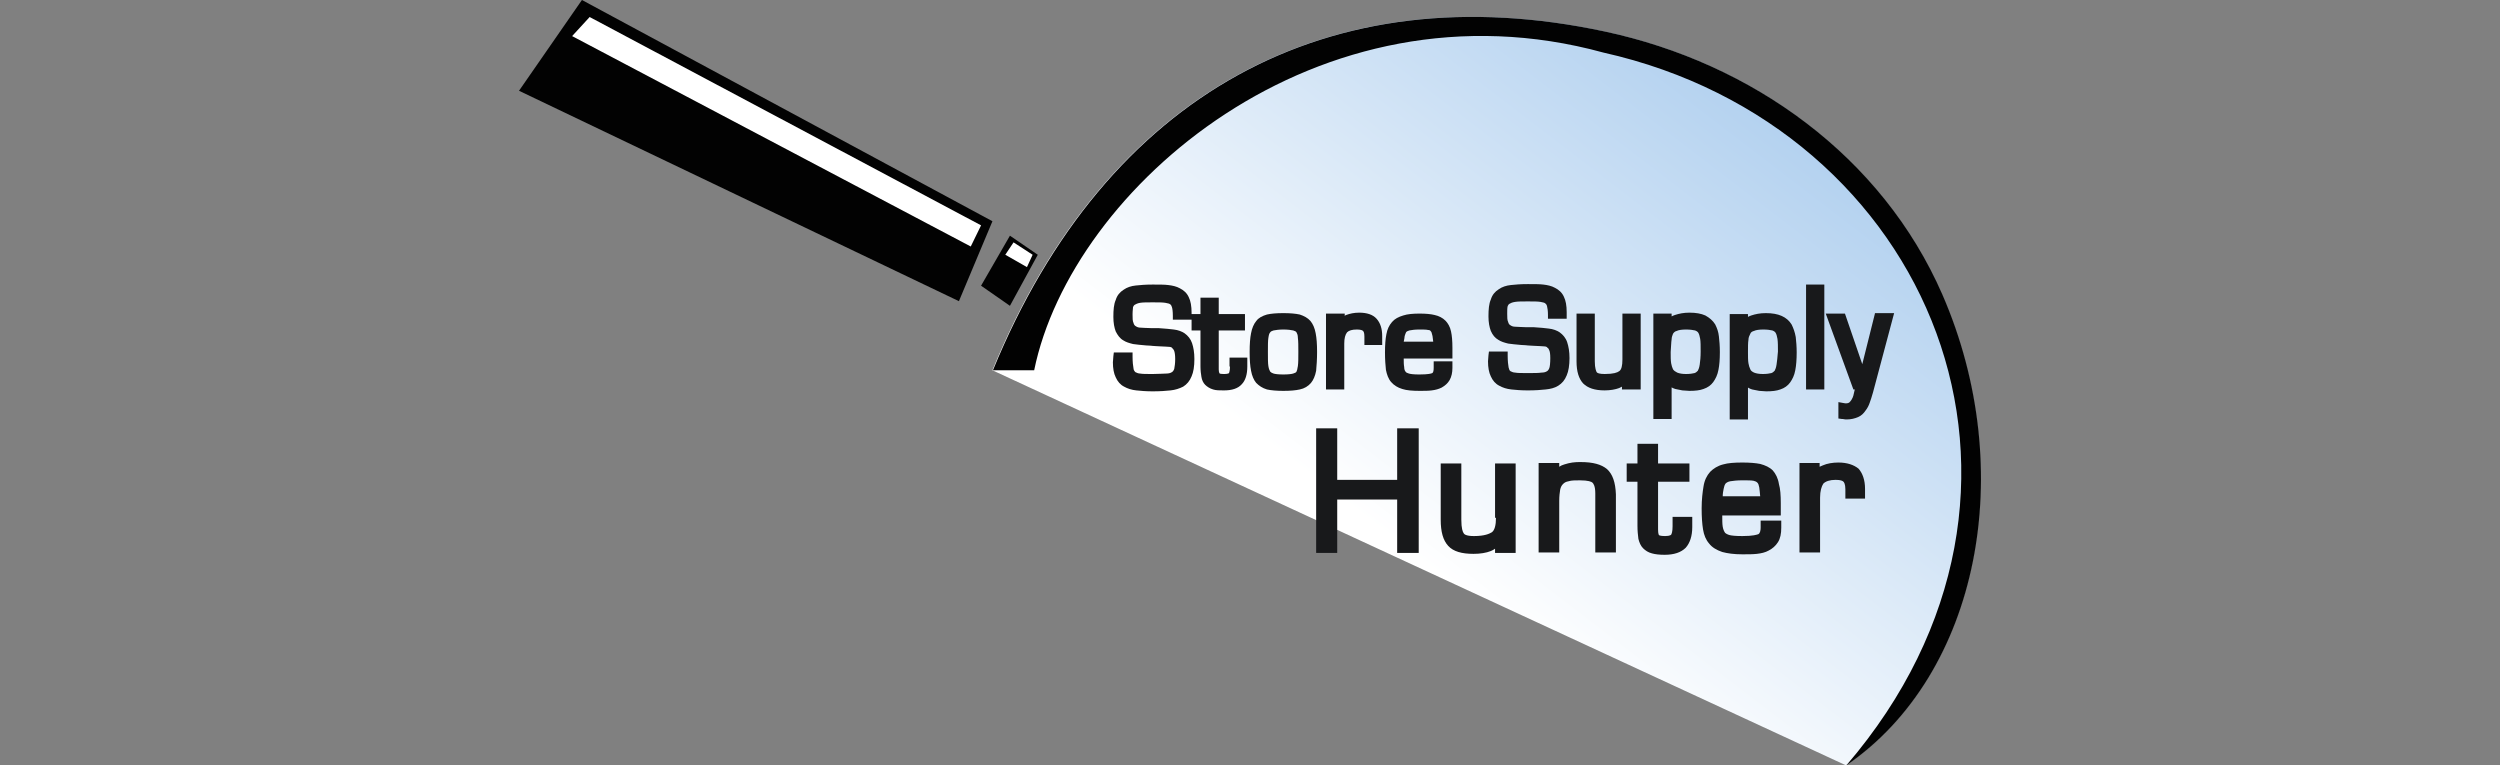 <svg width="196" height="60" viewBox="0 0 196 60" fill="none" xmlns="http://www.w3.org/2000/svg">
<rect x="0" y="0" width="196" height="60" fill="#808080" stroke="none"/>
<g clip-path="url(#clip0_1110_10740)">
<path d="M77.805 29.03C86.7 7.318 104.206 -2.143 125.756 2.466C137.32 4.933 147.508 12.251 152.239 23.086C158.222 36.833 155.15 52.844 144.718 60" fill="url(#paint0_linear_1110_10740)"/>
<path d="M81.079 29.03H77.845C86.74 7.318 104.247 -2.143 125.796 2.466C137.36 4.933 147.548 12.251 152.279 23.086C158.263 36.833 155.19 52.844 144.759 60C163.317 38.369 151.349 9.865 125.716 4.124C103.317 -2.022 83.99 14.757 81.079 29.03Z" fill="#020202"/>
<path d="M75.179 23.612L40.691 7.116L45.624 0L77.807 17.345L75.179 23.612Z" fill="#020202"/>
<path d="M79.179 23.976L76.915 22.399L79.179 18.477L81.362 19.973L79.179 23.976Z" fill="#020202"/>
<path d="M76.916 17.668L76.107 19.326L44.854 2.83L46.228 1.334L76.916 17.668Z" fill="white"/>
<path d="M80.513 20.943L78.815 19.973L79.462 19.002L80.958 19.973L80.513 20.943Z" fill="white"/>
<path d="M122.167 30.24C122.461 30.057 122.682 29.8 122.828 29.433C122.975 29.102 123.049 28.625 123.049 28.074C123.049 27.56 122.975 27.156 122.865 26.826C122.755 26.495 122.535 26.238 122.278 26.055C122.057 25.908 121.764 25.797 121.433 25.761C121.176 25.724 120.772 25.687 120.221 25.651C120.111 25.651 120.001 25.651 119.928 25.651C119.781 25.651 119.671 25.651 119.597 25.651C119.267 25.651 118.973 25.614 118.789 25.614C118.642 25.614 118.532 25.577 118.422 25.504C118.349 25.467 118.275 25.393 118.239 25.247C118.165 25.1 118.165 24.88 118.165 24.586C118.165 24.329 118.165 24.145 118.202 23.998C118.239 23.925 118.275 23.851 118.349 23.815C118.422 23.778 118.532 23.704 118.789 23.668C119.01 23.631 119.34 23.631 119.781 23.631C120.221 23.631 120.552 23.631 120.772 23.668C120.992 23.704 121.103 23.741 121.139 23.778C121.176 23.815 121.249 23.851 121.286 23.998C121.323 24.145 121.36 24.365 121.36 24.696V24.99H122.828V24.586C122.828 24.512 122.828 24.476 122.828 24.476C122.828 23.962 122.755 23.558 122.608 23.264C122.461 22.933 122.204 22.713 121.91 22.566C121.653 22.419 121.323 22.346 120.992 22.309C120.699 22.273 120.295 22.273 119.781 22.273C119.23 22.273 118.789 22.309 118.459 22.346C118.092 22.383 117.761 22.493 117.504 22.676C117.21 22.86 116.99 23.117 116.88 23.484C116.733 23.815 116.696 24.255 116.696 24.806C116.696 25.283 116.77 25.651 116.88 25.944C117.027 26.275 117.21 26.495 117.467 26.642C117.688 26.789 117.945 26.862 118.239 26.936C118.496 26.972 118.826 27.009 119.267 27.046C119.524 27.046 119.707 27.083 119.781 27.083C119.928 27.083 120.148 27.119 120.405 27.119C120.699 27.119 120.919 27.156 121.066 27.156C121.176 27.156 121.286 27.193 121.323 27.266C121.396 27.303 121.433 27.376 121.47 27.486C121.507 27.56 121.543 27.744 121.543 28.074C121.543 28.478 121.507 28.735 121.47 28.845C121.433 28.955 121.36 29.065 121.286 29.102C121.176 29.176 121.029 29.212 120.846 29.212C120.625 29.249 120.258 29.249 119.781 29.249C119.303 29.249 118.973 29.249 118.789 29.212C118.642 29.212 118.496 29.139 118.422 29.102C118.349 29.065 118.312 28.955 118.275 28.808C118.239 28.625 118.202 28.294 118.202 27.89V27.56H116.733L116.696 27.854C116.696 28.001 116.66 28.184 116.66 28.331C116.66 28.808 116.733 29.212 116.88 29.506C117.027 29.837 117.247 30.093 117.541 30.24C117.798 30.387 118.128 30.497 118.496 30.534C118.826 30.571 119.267 30.608 119.781 30.608C120.368 30.608 120.846 30.571 121.176 30.534C121.543 30.497 121.874 30.424 122.167 30.24Z" fill="#18191B"/>
<path d="M128.63 30.534V24.585H127.198V28.184C127.198 28.661 127.125 28.992 126.941 29.102C126.794 29.212 126.501 29.322 125.803 29.322C125.399 29.322 125.215 29.249 125.179 29.175C125.142 29.102 125.032 28.881 125.032 28.331V24.585H123.6V28.331C123.6 29.139 123.783 29.689 124.114 30.056C124.481 30.424 125.032 30.607 125.803 30.607C126.244 30.607 126.647 30.534 126.941 30.424C127.015 30.387 127.088 30.35 127.162 30.314V30.534H128.63Z" fill="#18191B"/>
<path d="M131.018 30.351C131.128 30.424 131.238 30.461 131.349 30.497C131.532 30.534 131.716 30.571 131.899 30.608C132.083 30.608 132.267 30.644 132.45 30.644C132.891 30.644 133.258 30.608 133.552 30.497C133.882 30.387 134.139 30.204 134.323 29.947C134.506 29.689 134.653 29.396 134.727 28.992C134.8 28.625 134.837 28.184 134.837 27.597C134.837 27.119 134.8 26.715 134.763 26.385C134.727 26.018 134.617 25.724 134.47 25.43C134.286 25.136 134.029 24.916 133.699 24.733C133.368 24.586 132.964 24.512 132.45 24.512C132.01 24.512 131.642 24.586 131.312 24.696C131.202 24.733 131.128 24.769 131.055 24.806V24.586H129.623V32.847H131.055V30.351H131.018ZM131.055 26.605C131.055 26.422 131.128 26.275 131.165 26.165C131.238 26.054 131.312 25.981 131.459 25.944C131.606 25.871 131.863 25.834 132.193 25.834C132.487 25.834 132.744 25.871 132.891 25.907C133.001 25.944 133.111 26.018 133.148 26.091C133.221 26.201 133.258 26.385 133.295 26.568C133.331 26.789 133.331 27.119 133.331 27.56C133.331 28 133.295 28.331 133.258 28.588C133.221 28.845 133.148 28.992 133.111 29.065C133.038 29.139 132.964 29.212 132.854 29.249C132.707 29.286 132.487 29.322 132.193 29.322C131.899 29.322 131.679 29.286 131.495 29.212C131.349 29.139 131.238 29.065 131.165 28.955C131.092 28.808 131.055 28.661 131.018 28.478C130.981 28.258 130.981 27.964 130.981 27.597C131.018 27.156 131.018 26.826 131.055 26.605Z" fill="#18191B"/>
<path d="M140.456 25.43C140.272 25.136 140.015 24.916 139.685 24.769C139.354 24.622 138.95 24.549 138.436 24.549C137.996 24.549 137.628 24.622 137.298 24.732C137.188 24.769 137.114 24.806 137.041 24.843V24.622H135.609V32.884H137.041V30.387C137.151 30.46 137.261 30.497 137.371 30.534C137.555 30.571 137.739 30.607 137.922 30.644C138.106 30.644 138.289 30.681 138.473 30.681C138.914 30.681 139.281 30.644 139.574 30.534C139.905 30.424 140.162 30.24 140.346 29.983C140.529 29.726 140.676 29.432 140.749 29.029C140.823 28.661 140.86 28.184 140.86 27.633C140.86 27.156 140.823 26.752 140.786 26.422C140.713 26.018 140.603 25.724 140.456 25.43ZM139.281 28.588C139.244 28.845 139.171 28.992 139.134 29.065C139.06 29.139 138.987 29.212 138.877 29.249C138.73 29.285 138.51 29.322 138.216 29.322C137.922 29.322 137.702 29.285 137.518 29.212C137.371 29.139 137.261 29.065 137.225 28.955C137.151 28.808 137.114 28.661 137.078 28.478C137.041 28.257 137.041 27.964 137.041 27.596C137.041 27.193 137.041 26.862 137.078 26.642C137.078 26.458 137.151 26.311 137.225 26.164C137.261 26.054 137.371 25.981 137.518 25.944C137.665 25.871 137.922 25.834 138.253 25.834C138.546 25.834 138.803 25.871 138.95 25.907C139.06 25.944 139.171 26.018 139.207 26.091C139.281 26.201 139.317 26.385 139.354 26.568C139.391 26.825 139.391 27.156 139.391 27.56C139.354 28 139.317 28.368 139.281 28.588Z" fill="#18191B"/>
<path d="M143.027 22.309H141.595V30.534H143.027V22.309Z" fill="#18191B"/>
<path d="M146.994 24.585L146.003 28.551L144.644 24.585H143.139L145.305 30.534H145.415C145.379 30.718 145.342 30.864 145.305 31.011C145.269 31.122 145.232 31.232 145.158 31.342C145.122 31.415 145.048 31.489 144.975 31.562C144.865 31.636 144.681 31.636 144.534 31.599L144.13 31.525V32.81L144.387 32.847C144.424 32.847 144.461 32.847 144.461 32.847C144.608 32.884 144.718 32.884 144.791 32.884C145.122 32.884 145.415 32.81 145.672 32.7C145.93 32.59 146.113 32.407 146.26 32.186C146.407 32.003 146.517 31.782 146.59 31.562C146.664 31.378 146.737 31.122 146.847 30.754L148.5 24.549H146.994V24.585Z" fill="#18191B"/>
<path d="M96.431 28.735C96.431 29.102 96.357 29.212 96.357 29.249C96.357 29.249 96.284 29.322 95.99 29.322C95.696 29.322 95.623 29.286 95.623 29.286C95.623 29.286 95.549 29.212 95.549 28.955V25.907H97.606V24.622H95.549V23.337H94.117V24.622H93.42C93.42 24.586 93.42 24.549 93.42 24.512C93.42 23.998 93.346 23.594 93.199 23.3C93.052 22.97 92.796 22.75 92.502 22.603C92.245 22.456 91.914 22.383 91.584 22.346C91.29 22.309 90.886 22.309 90.372 22.309C89.821 22.309 89.381 22.346 89.05 22.383C88.683 22.419 88.353 22.529 88.096 22.713C87.802 22.897 87.581 23.154 87.471 23.521C87.324 23.851 87.288 24.292 87.288 24.843C87.288 25.32 87.361 25.687 87.471 25.981C87.618 26.275 87.802 26.532 88.059 26.679C88.279 26.826 88.536 26.899 88.83 26.972C89.087 27.009 89.417 27.046 89.858 27.082C90.115 27.082 90.299 27.119 90.372 27.119C90.519 27.119 90.739 27.156 90.996 27.156C91.29 27.156 91.51 27.193 91.657 27.193C91.767 27.193 91.877 27.229 91.914 27.303C91.951 27.34 92.024 27.413 92.061 27.523C92.098 27.633 92.135 27.817 92.135 28.147C92.135 28.478 92.098 28.735 92.061 28.918C92.024 29.029 91.951 29.139 91.877 29.175C91.767 29.249 91.621 29.286 91.437 29.286C91.217 29.286 90.849 29.322 90.372 29.322C89.895 29.322 89.564 29.322 89.381 29.286C89.234 29.286 89.087 29.212 89.013 29.175C88.94 29.102 88.867 28.992 88.867 28.882C88.83 28.698 88.793 28.368 88.793 27.964V27.633H87.324L87.288 27.927C87.288 28.111 87.251 28.258 87.251 28.404C87.251 28.882 87.324 29.286 87.471 29.579C87.618 29.91 87.838 30.167 88.132 30.314C88.389 30.461 88.72 30.571 89.087 30.608C89.417 30.644 89.858 30.681 90.372 30.681C90.96 30.681 91.437 30.644 91.767 30.608C92.135 30.571 92.465 30.461 92.759 30.314C93.052 30.13 93.273 29.873 93.42 29.506C93.567 29.175 93.64 28.735 93.64 28.147C93.64 27.633 93.567 27.229 93.456 26.899C93.346 26.568 93.126 26.311 92.869 26.128C92.649 25.981 92.355 25.871 92.024 25.834C91.731 25.797 91.364 25.761 90.813 25.724C90.703 25.724 90.592 25.724 90.556 25.724H90.519C90.372 25.724 90.262 25.724 90.225 25.724C89.821 25.724 89.564 25.687 89.417 25.687C89.27 25.687 89.16 25.651 89.05 25.577C88.977 25.54 88.903 25.467 88.867 25.32C88.793 25.173 88.793 24.953 88.793 24.659C88.793 24.329 88.83 24.182 88.83 24.072C88.867 23.998 88.903 23.925 88.977 23.888C89.05 23.851 89.16 23.778 89.381 23.741C89.601 23.704 89.931 23.704 90.372 23.704C90.813 23.704 91.143 23.704 91.364 23.741C91.584 23.778 91.694 23.814 91.731 23.851C91.804 23.888 91.841 23.961 91.877 24.072C91.914 24.182 91.951 24.402 91.951 24.769V25.063H93.42V25.907H94.117V28.698C94.117 29.065 94.154 29.322 94.191 29.543C94.228 29.8 94.338 30.02 94.484 30.167C94.631 30.314 94.852 30.461 95.109 30.534C95.329 30.608 95.623 30.608 95.953 30.608C96.578 30.608 97.055 30.461 97.349 30.13C97.642 29.836 97.789 29.359 97.789 28.735V28.037H96.394V28.735H96.431Z" fill="#18191B"/>
<path d="M103.259 27.596C103.259 26.972 103.222 26.495 103.149 26.128C103.076 25.724 102.929 25.393 102.745 25.173C102.525 24.916 102.231 24.769 101.901 24.659C101.57 24.585 101.129 24.549 100.615 24.549C100.065 24.549 99.661 24.585 99.33 24.659C98.963 24.769 98.669 24.916 98.486 25.173C98.302 25.393 98.155 25.724 98.082 26.128C98.008 26.495 97.972 26.972 97.972 27.596C97.972 28.221 98.008 28.698 98.082 29.065C98.155 29.469 98.302 29.8 98.486 30.02C98.706 30.24 98.963 30.424 99.33 30.534C99.661 30.607 100.101 30.644 100.615 30.644C101.166 30.644 101.57 30.607 101.901 30.534C102.268 30.46 102.562 30.277 102.782 30.02C102.965 29.8 103.112 29.469 103.186 29.065C103.222 28.661 103.259 28.184 103.259 27.596ZM101.754 28.698C101.717 28.955 101.68 29.065 101.644 29.139C101.607 29.212 101.497 29.249 101.387 29.285C101.276 29.322 101.019 29.359 100.615 29.359C100.212 29.359 99.954 29.322 99.844 29.285C99.734 29.249 99.661 29.212 99.587 29.139C99.551 29.065 99.477 28.955 99.44 28.698C99.404 28.478 99.404 28.11 99.404 27.596C99.404 27.082 99.404 26.715 99.44 26.495C99.477 26.238 99.514 26.128 99.587 26.054C99.624 25.981 99.734 25.944 99.844 25.907C100.028 25.871 100.285 25.834 100.615 25.834C100.946 25.834 101.24 25.871 101.387 25.907C101.497 25.944 101.607 25.981 101.644 26.054C101.68 26.128 101.754 26.238 101.754 26.495C101.79 26.752 101.79 27.119 101.79 27.596C101.79 28.074 101.79 28.441 101.754 28.698Z" fill="#18191B"/>
<path d="M105.39 26.936C105.39 26.532 105.463 26.238 105.61 26.054C105.757 25.907 106.014 25.834 106.381 25.834C106.712 25.834 106.822 25.907 106.859 25.944C106.895 25.981 106.969 26.054 106.969 26.385V27.046H108.364V26.348C108.364 25.761 108.217 25.32 107.923 24.989C107.63 24.659 107.152 24.512 106.565 24.512C106.161 24.512 105.83 24.586 105.537 24.696C105.5 24.696 105.463 24.733 105.427 24.769V24.586H103.958V30.534H105.39V26.936Z" fill="#18191B"/>
<path d="M113.65 29.799C113.797 29.543 113.87 29.212 113.87 28.845V28.331H112.401V28.845C112.401 29.065 112.365 29.212 112.291 29.249C112.218 29.285 111.998 29.359 111.263 29.359C110.823 29.359 110.566 29.322 110.455 29.285C110.345 29.249 110.235 29.212 110.198 29.139C110.125 29.065 110.088 28.918 110.088 28.771C110.052 28.588 110.052 28.367 110.052 28.11H113.87V27.266C113.87 26.752 113.834 26.311 113.76 25.981C113.687 25.614 113.503 25.32 113.319 25.136C113.099 24.916 112.805 24.769 112.475 24.696C112.181 24.622 111.777 24.585 111.3 24.585C110.786 24.585 110.345 24.622 110.015 24.732C109.648 24.843 109.354 24.989 109.134 25.246C108.913 25.503 108.766 25.797 108.693 26.201C108.619 26.568 108.583 27.046 108.583 27.633C108.583 28.184 108.619 28.661 108.656 28.992C108.73 29.359 108.84 29.689 109.06 29.946C109.28 30.203 109.574 30.387 109.941 30.497C110.272 30.607 110.749 30.644 111.3 30.644C111.667 30.644 111.998 30.644 112.255 30.607C112.548 30.571 112.805 30.497 113.026 30.387C113.283 30.24 113.503 30.056 113.65 29.799ZM110.125 26.348C110.162 26.238 110.198 26.128 110.235 26.054C110.272 25.981 110.382 25.944 110.492 25.907C110.676 25.871 110.933 25.834 111.263 25.834C111.594 25.834 111.814 25.834 111.961 25.871C112.071 25.871 112.144 25.907 112.181 25.981C112.218 26.017 112.255 26.091 112.291 26.274C112.328 26.385 112.328 26.568 112.365 26.789H110.052C110.088 26.605 110.125 26.458 110.125 26.348Z" fill="#18191B"/>
<path d="M109.538 37.621H104.838V33.581H103.186V43.349H104.838V39.163H109.538V43.349H111.227V33.581H109.538V37.621Z" fill="#18191B"/>
<path d="M117.285 40.595C117.285 41.182 117.175 41.586 116.955 41.733C116.771 41.843 116.404 42.027 115.559 42.027C114.935 42.027 114.788 41.88 114.752 41.806C114.678 41.696 114.568 41.439 114.568 40.742V36.335H112.952V40.742C112.952 41.696 113.136 42.357 113.54 42.798C113.944 43.239 114.605 43.422 115.523 43.422C116.037 43.422 116.514 43.349 116.881 43.202C116.991 43.165 117.102 43.092 117.212 43.018V43.349H118.827V36.335H117.212V40.595H117.285Z" fill="#18191B"/>
<path d="M125.989 36.776C125.548 36.409 124.888 36.226 123.933 36.226C123.713 36.226 123.492 36.226 123.272 36.262C123.052 36.299 122.868 36.336 122.648 36.409C122.501 36.446 122.354 36.519 122.244 36.593V36.299H120.628V43.312H122.244V39.273C122.244 38.906 122.281 38.612 122.317 38.392C122.354 38.208 122.427 38.062 122.538 37.951C122.648 37.841 122.758 37.768 122.978 37.731C123.198 37.658 123.492 37.658 123.859 37.658C124.52 37.658 124.777 37.768 124.851 37.841C124.924 37.915 125.071 38.098 125.071 38.686V43.312H126.687V38.759C126.65 37.804 126.43 37.18 125.989 36.776Z" fill="#18191B"/>
<path d="M131.13 41.256C131.13 41.697 131.057 41.843 131.02 41.917C131.02 41.917 130.947 42.027 130.543 42.027C130.139 42.027 130.066 41.954 130.066 41.954C130.066 41.954 129.992 41.88 129.992 41.513V37.768H132.452V36.336H129.992V34.794H128.377V36.336H127.532V37.768H128.377V41.219C128.377 41.623 128.413 41.954 128.45 42.247C128.523 42.541 128.634 42.798 128.817 42.982C129.001 43.165 129.221 43.312 129.515 43.386C129.772 43.459 130.102 43.496 130.506 43.496C131.241 43.496 131.791 43.312 132.159 42.945C132.489 42.578 132.673 42.027 132.673 41.329V40.522H131.13V41.256Z" fill="#18191B"/>
<path d="M138.99 36.886C138.733 36.629 138.403 36.483 137.999 36.372C137.632 36.299 137.154 36.262 136.603 36.262C135.979 36.262 135.465 36.299 135.098 36.409C134.657 36.519 134.327 36.739 134.07 36.997C133.813 37.29 133.629 37.657 133.556 38.135C133.482 38.575 133.409 39.163 133.409 39.861C133.409 40.522 133.446 41.072 133.519 41.513C133.593 41.954 133.739 42.321 133.996 42.614C134.217 42.908 134.584 43.129 135.025 43.276C135.428 43.386 135.943 43.459 136.603 43.459C137.044 43.459 137.411 43.459 137.742 43.422C138.072 43.386 138.403 43.312 138.66 43.165C138.953 43.018 139.21 42.798 139.394 42.504C139.578 42.211 139.651 41.843 139.651 41.366V40.815H138.035V41.366C138.035 41.55 137.999 41.807 137.852 41.88C137.742 41.917 137.448 42.027 136.603 42.027C136.053 42.027 135.759 41.99 135.612 41.954C135.465 41.917 135.318 41.843 135.245 41.77C135.171 41.66 135.098 41.513 135.061 41.293C135.025 41.072 135.025 40.779 135.025 40.411H139.614V39.457C139.614 38.833 139.578 38.318 139.468 37.951C139.394 37.474 139.21 37.144 138.99 36.886ZM135.061 38.943C135.061 38.686 135.098 38.502 135.135 38.318C135.171 38.135 135.208 38.025 135.282 37.914C135.355 37.841 135.465 37.768 135.649 37.731C135.869 37.694 136.2 37.657 136.603 37.657C137.007 37.657 137.301 37.657 137.485 37.694C137.632 37.731 137.705 37.768 137.778 37.841C137.852 37.914 137.889 38.025 137.925 38.208C137.962 38.392 137.962 38.612 137.999 38.906H135.061V38.943Z" fill="#18191B"/>
<path d="M144.126 36.262C143.686 36.262 143.245 36.336 142.915 36.483C142.841 36.519 142.731 36.556 142.658 36.593V36.299H141.079V43.312H142.694V39.016C142.694 38.502 142.804 38.135 142.951 37.914C143.135 37.731 143.465 37.621 143.906 37.621C144.31 37.621 144.457 37.694 144.53 37.768C144.567 37.804 144.677 37.951 144.677 38.355V39.09H146.219V38.318C146.219 37.657 146.036 37.107 145.705 36.739C145.338 36.446 144.824 36.262 144.126 36.262Z" fill="#18191B"/>
</g>
<defs>
<linearGradient id="paint0_linear_1110_10740" x1="95.388" y1="64.455" x2="142.524" y2="2.967" gradientUnits="userSpaceOnUse">
<stop offset="0.335" stop-color="white"/>
<stop offset="0.964" stop-color="#ACCDEE"/>
<stop offset="1"/>
</linearGradient>
<clipPath id="clip0_1110_10740">
<rect width="195" height="60" fill="white" transform="translate(0.5)"/>
</clipPath>
</defs>
</svg>
